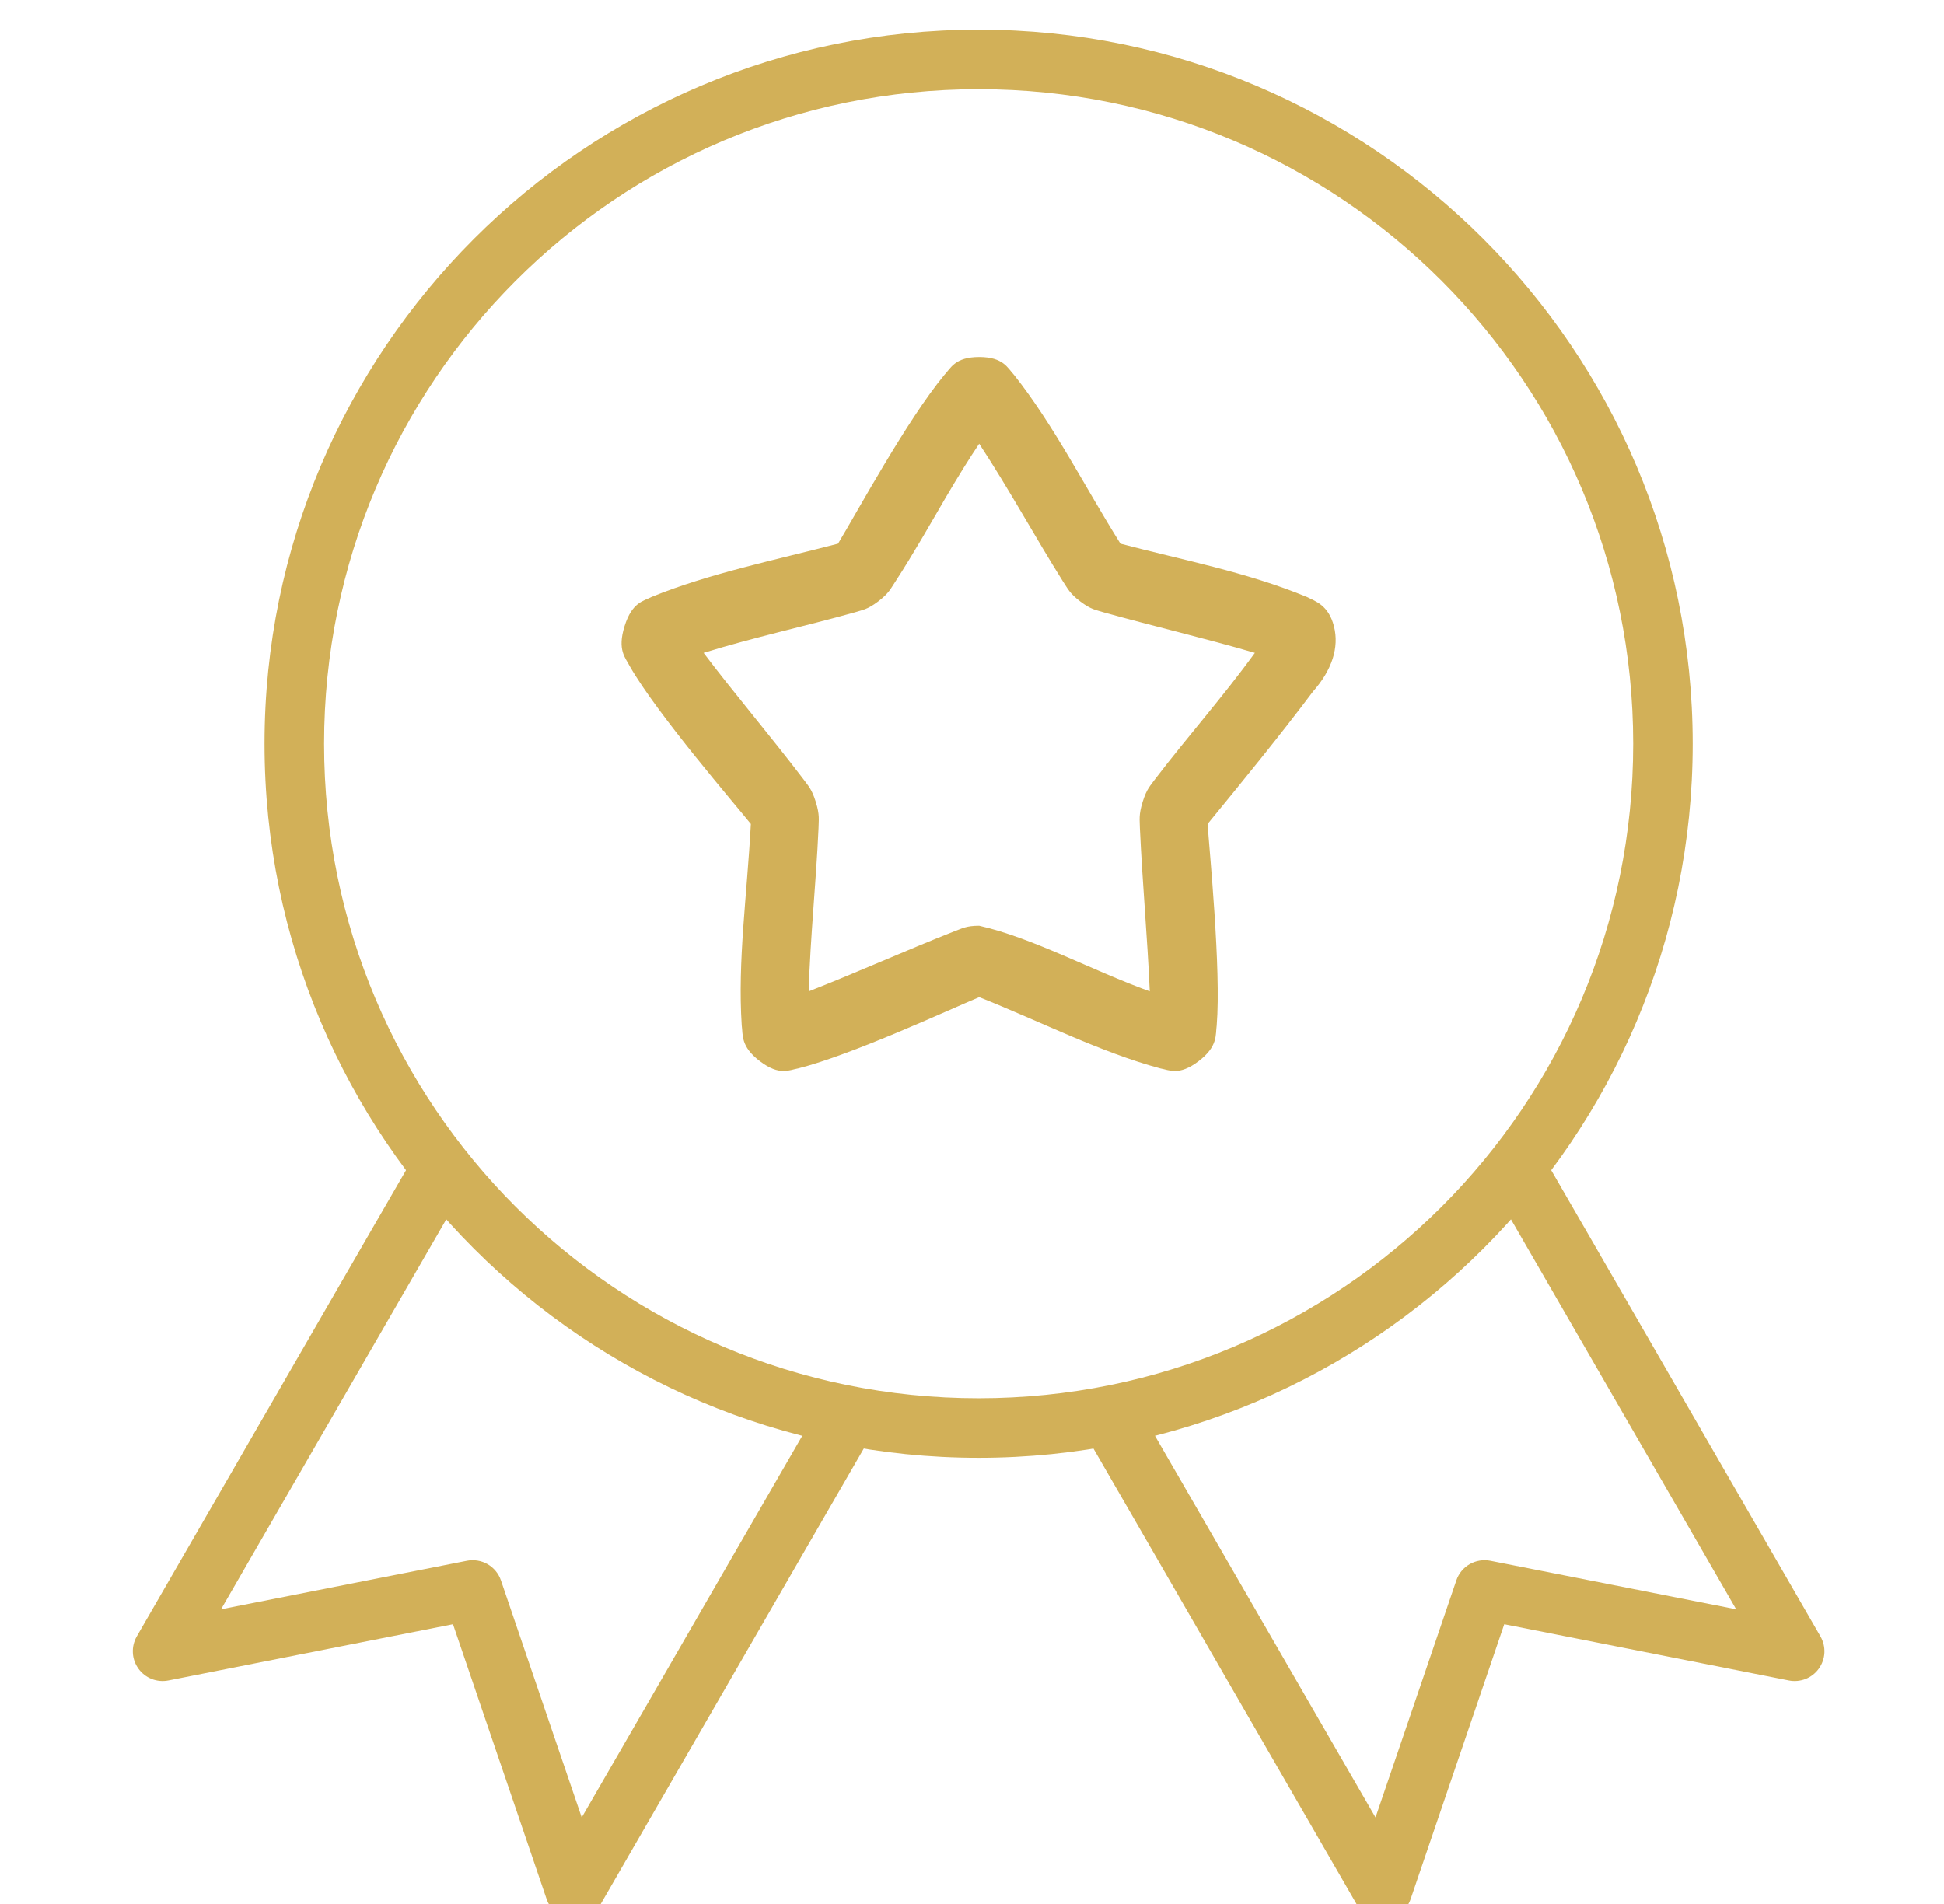 <svg width="49" height="48" viewBox="0 0 49 48" fill="none" xmlns="http://www.w3.org/2000/svg">
<g clip-path="url(#clip0_2001_1582)">
<path d="M24.667 0.747C14.735 0.747 6.668 8.82 6.668 18.752C6.668 28.684 14.735 36.751 24.667 36.751C34.599 36.751 42.666 28.684 42.666 18.752C42.666 8.82 34.599 0.747 24.667 0.747ZM24.667 2.248C33.789 2.248 41.166 9.63 41.166 18.752C41.166 27.873 33.789 35.25 24.667 35.25C15.546 35.25 8.169 27.873 8.169 18.752C8.169 9.63 15.546 2.248 24.667 2.248Z" fill="#D2B058"/>
<path d="M10.488 29.061L3.446 41.257C3.375 41.382 3.341 41.525 3.349 41.669C3.356 41.812 3.405 41.95 3.489 42.067C3.573 42.184 3.689 42.274 3.823 42.327C3.956 42.379 4.102 42.393 4.243 42.365L11.418 40.947L13.777 47.873C13.823 48.01 13.908 48.131 14.021 48.221C14.134 48.311 14.271 48.366 14.415 48.38C14.559 48.395 14.704 48.367 14.832 48.3C14.961 48.234 15.067 48.132 15.139 48.006L22.037 36.059L20.736 35.306L14.663 45.819L12.626 39.84C12.567 39.669 12.448 39.525 12.291 39.434C12.135 39.344 11.95 39.313 11.773 39.347L5.572 40.571L11.784 29.814L10.488 29.061Z" fill="#D2B058"/>
<path d="M38.846 29.061L37.55 29.814L43.762 40.571L37.561 39.347C37.384 39.313 37.2 39.344 37.043 39.434C36.886 39.525 36.767 39.669 36.709 39.84L34.671 45.819L28.598 35.306L27.297 36.059L34.195 48.006C34.267 48.132 34.373 48.234 34.502 48.3C34.63 48.367 34.775 48.395 34.919 48.38C35.063 48.366 35.2 48.311 35.313 48.221C35.426 48.131 35.511 48.01 35.557 47.873L37.916 40.947L45.091 42.365C45.232 42.393 45.378 42.379 45.512 42.327C45.645 42.274 45.761 42.184 45.845 42.067C45.929 41.95 45.978 41.812 45.986 41.669C45.993 41.525 45.959 41.382 45.888 41.257L38.846 29.061Z" fill="#D2B058"/>
<path d="M24.682 9C24.07 9 23.966 9.28 23.803 9.452C22.861 10.589 21.593 12.931 21.123 13.706C19.537 14.12 17.852 14.463 16.423 15.049C16.216 15.157 15.931 15.179 15.742 15.787C15.553 16.394 15.768 16.583 15.875 16.797C16.57 18.012 18.545 20.295 18.926 20.772C18.829 22.585 18.59 24.219 18.696 25.85C18.731 26.089 18.66 26.379 19.155 26.754C19.65 27.13 19.894 26.974 20.123 26.934C21.481 26.591 23.92 25.456 24.682 25.139C26.212 25.746 27.734 26.528 29.242 26.934C29.47 26.974 29.715 27.13 30.21 26.754C30.705 26.379 30.634 26.089 30.668 25.85C30.784 24.445 30.478 21.389 30.439 20.772C31.32 19.696 32.264 18.542 33.094 17.435C33.569 16.898 33.761 16.327 33.623 15.787C33.484 15.246 33.149 15.157 32.941 15.049C31.418 14.419 29.804 14.118 28.242 13.706C27.344 12.275 26.555 10.705 25.561 9.452C25.399 9.28 25.294 9 24.682 9ZM24.682 11.187C25.44 12.341 26.075 13.515 26.796 14.663C26.913 14.835 26.953 14.953 27.229 15.162C27.506 15.371 27.617 15.372 27.809 15.434C29.099 15.794 30.358 16.086 31.63 16.458C30.821 17.574 29.941 18.562 29.121 19.635C29.001 19.804 28.908 19.875 28.802 20.214C28.697 20.552 28.73 20.669 28.732 20.878C28.796 22.273 28.92 23.613 28.981 24.993C27.548 24.476 26.018 23.637 24.682 23.338C24.341 23.338 24.249 23.41 24.058 23.477C22.807 23.971 21.622 24.508 20.384 24.993C20.426 23.592 20.571 22.253 20.632 20.878C20.634 20.669 20.668 20.552 20.562 20.214C20.457 19.875 20.364 19.804 20.244 19.635C19.425 18.559 18.456 17.417 17.735 16.458C19.02 16.061 20.286 15.791 21.556 15.434C21.747 15.372 21.859 15.371 22.135 15.162C22.411 14.953 22.452 14.835 22.568 14.663C23.023 13.963 23.467 13.179 23.854 12.516C24.151 12.012 24.441 11.543 24.682 11.187Z" fill="#D2B058"/>
</g>
<defs>
<clipPath id="clip0_2001_1582">
<rect width="48" height="48" fill="white" transform="translate(0.667)"/>
</clipPath>
</defs>
</svg>
